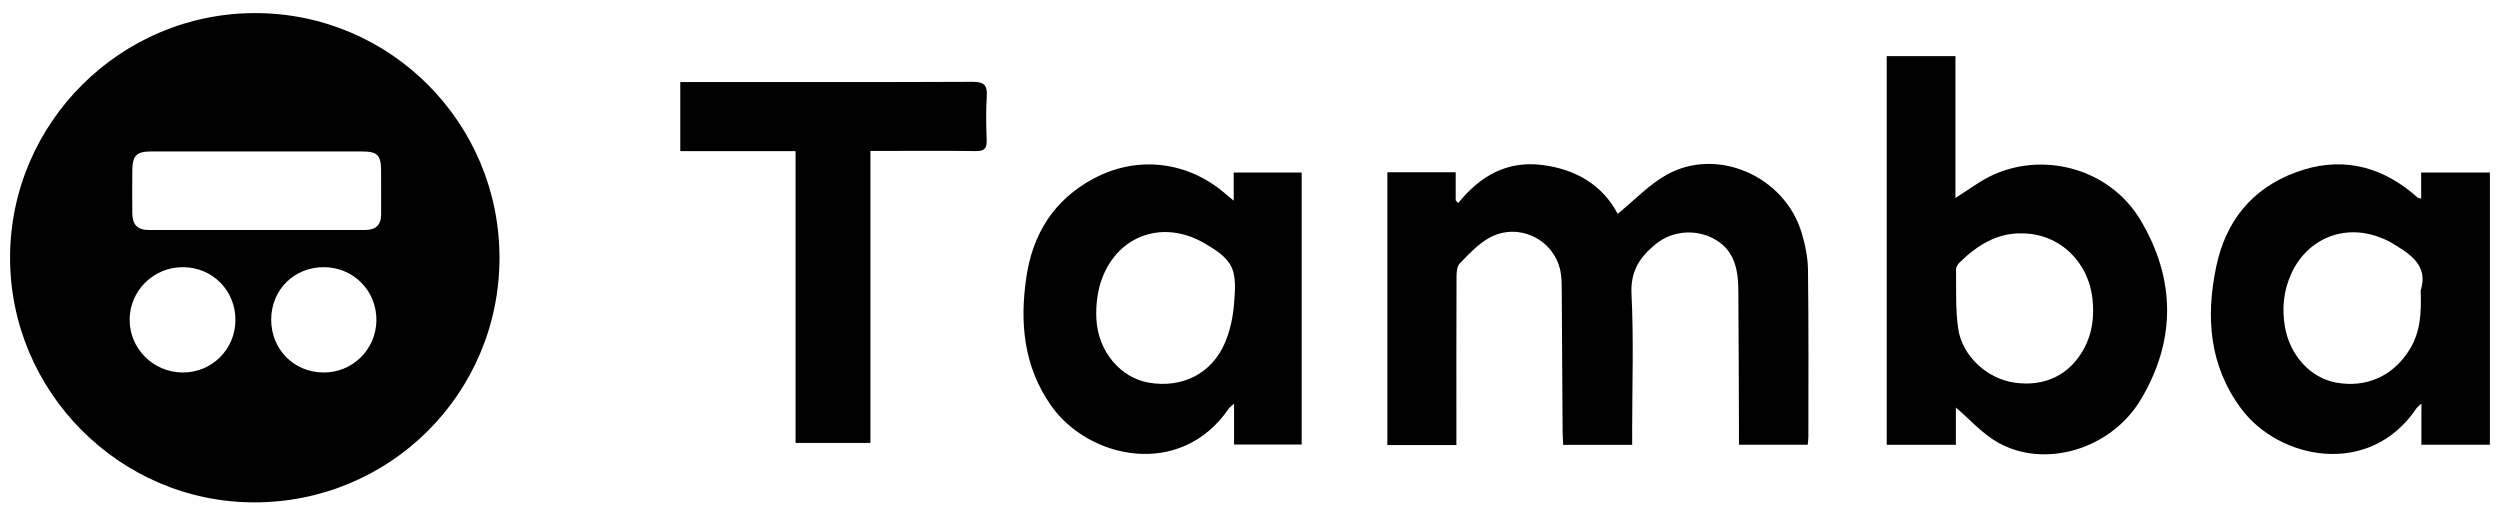 <svg width="97" height="20" viewBox="0 0 97 20" fill="none" xmlns="http://www.w3.org/2000/svg">
<path d="M19.38 10.013C19.375 15.274 15.121 19.504 9.848 19.492C4.636 19.48 0.371 15.184 0.391 9.966C0.41 4.748 4.692 0.497 9.919 0.508C15.153 0.518 19.385 4.771 19.38 10.013ZM9.994 5.877C8.613 5.877 7.234 5.875 5.853 5.877C5.303 5.878 5.143 6.035 5.134 6.59C5.125 7.158 5.131 7.724 5.134 8.291C5.136 8.696 5.327 8.923 5.749 8.923C8.555 8.923 11.363 8.923 14.169 8.923C14.584 8.923 14.792 8.725 14.788 8.304C14.783 7.737 14.793 7.17 14.786 6.603C14.78 6.013 14.64 5.878 14.043 5.877C12.694 5.875 11.344 5.877 9.994 5.877V5.877ZM9.135 12.421C9.141 11.275 8.247 10.372 7.104 10.366C5.965 10.361 5.039 11.266 5.03 12.393C5.02 13.517 5.939 14.442 7.075 14.453C8.211 14.465 9.13 13.559 9.135 12.421ZM10.522 12.387C10.515 13.543 11.389 14.439 12.538 14.453C13.672 14.467 14.594 13.563 14.605 12.427C14.617 11.289 13.718 10.374 12.578 10.366C11.423 10.358 10.53 11.235 10.522 12.387Z" fill="black"/>
<path d="M56.51 17.269H53.83V6.685H56.481V7.775C56.513 7.81 56.545 7.845 56.578 7.881C57.431 6.822 58.477 6.228 59.843 6.402C61.159 6.569 62.179 7.186 62.767 8.296C63.41 7.775 63.979 7.164 64.673 6.777C66.632 5.688 69.243 6.836 69.902 9.027C70.042 9.492 70.144 9.987 70.15 10.469C70.178 12.633 70.165 14.796 70.165 16.959C70.165 17.048 70.15 17.137 70.139 17.256H67.472C67.472 17.074 67.472 16.91 67.472 16.745C67.464 14.919 67.462 13.094 67.448 11.268C67.441 10.441 67.296 9.672 66.456 9.242C65.748 8.879 64.865 8.966 64.25 9.464C63.63 9.966 63.257 10.516 63.302 11.411C63.391 13.17 63.328 14.938 63.328 16.702C63.328 16.881 63.328 17.06 63.328 17.262H60.652C60.643 17.074 60.63 16.897 60.629 16.72C60.618 14.939 60.609 13.16 60.596 11.38C60.594 11.089 60.602 10.791 60.543 10.509C60.282 9.248 58.85 8.593 57.734 9.256C57.322 9.5 56.977 9.872 56.638 10.222C56.532 10.331 56.514 10.559 56.513 10.732C56.505 12.711 56.508 14.69 56.508 16.67V17.267L56.51 17.269Z" fill="black"/>
<path d="M75.872 7.679C76.406 7.349 76.868 6.985 77.39 6.759C79.421 5.875 81.886 6.603 83.04 8.521C84.416 10.811 84.44 13.2 83.064 15.501C81.896 17.455 79.3 18.201 77.489 17.152C76.897 16.809 76.42 16.265 75.888 15.812V17.258H73.205V2.179H75.871V7.679H75.872ZM78.439 9.055C77.499 9.034 76.717 9.511 76.03 10.186C75.961 10.255 75.892 10.367 75.894 10.458C75.907 11.222 75.867 11.996 75.977 12.747C76.132 13.816 77.096 14.687 78.145 14.844C79.341 15.024 80.324 14.539 80.873 13.501C81.184 12.911 81.258 12.28 81.192 11.628C81.041 10.147 79.895 9.052 78.439 9.055V9.055Z" fill="black"/>
<path d="M47.868 7.787V6.694H50.505V17.247H47.881V15.661C47.764 15.769 47.709 15.805 47.675 15.855C45.801 18.592 42.233 17.803 40.784 15.74C39.718 14.223 39.563 12.534 39.82 10.769C40.067 9.073 40.895 7.752 42.429 6.93C44.142 6.014 46.108 6.258 47.571 7.54C47.637 7.598 47.706 7.652 47.868 7.787V7.787ZM47.91 11.376C47.928 11.018 47.919 10.63 47.772 10.341C47.564 9.93 47.135 9.676 46.752 9.45C45.169 8.513 43.399 9.092 42.757 10.81C42.576 11.295 42.513 11.861 42.54 12.382C42.604 13.644 43.487 14.662 44.576 14.848C45.862 15.068 47.023 14.505 47.535 13.284C47.736 12.805 47.842 12.29 47.882 11.773C47.891 11.651 47.903 11.515 47.911 11.376H47.91Z" fill="black"/>
<path d="M93.941 7.704V6.695H96.608V17.256H93.951V15.659C93.836 15.767 93.789 15.799 93.76 15.841C91.937 18.552 88.424 17.826 86.962 15.861C85.713 14.182 85.58 12.296 85.991 10.338C86.36 8.58 87.377 7.312 89.084 6.683C90.734 6.075 92.251 6.382 93.606 7.495C93.677 7.553 93.744 7.615 93.814 7.674C93.824 7.682 93.842 7.682 93.941 7.705V7.704ZM93.921 11.275C94.245 10.277 93.475 9.82 92.7 9.369C92.635 9.33 92.562 9.303 92.492 9.273C91.067 8.637 89.555 9.2 88.907 10.608C88.603 11.269 88.533 11.963 88.654 12.673C88.844 13.79 89.649 14.662 90.631 14.843C91.821 15.062 92.862 14.586 93.494 13.56C93.909 12.886 93.957 12.148 93.921 11.275Z" fill="black"/>
<path d="M33.773 17.186H30.868V5.864H26.395V3.184C26.576 3.184 26.739 3.184 26.902 3.184C30.511 3.184 34.118 3.191 37.727 3.174C38.172 3.172 38.315 3.295 38.287 3.738C38.25 4.304 38.263 4.874 38.283 5.44C38.295 5.76 38.187 5.866 37.864 5.862C36.682 5.846 35.499 5.855 34.317 5.856C34.153 5.856 33.989 5.856 33.772 5.856V17.186H33.773Z" fill="black"/>
</svg>

